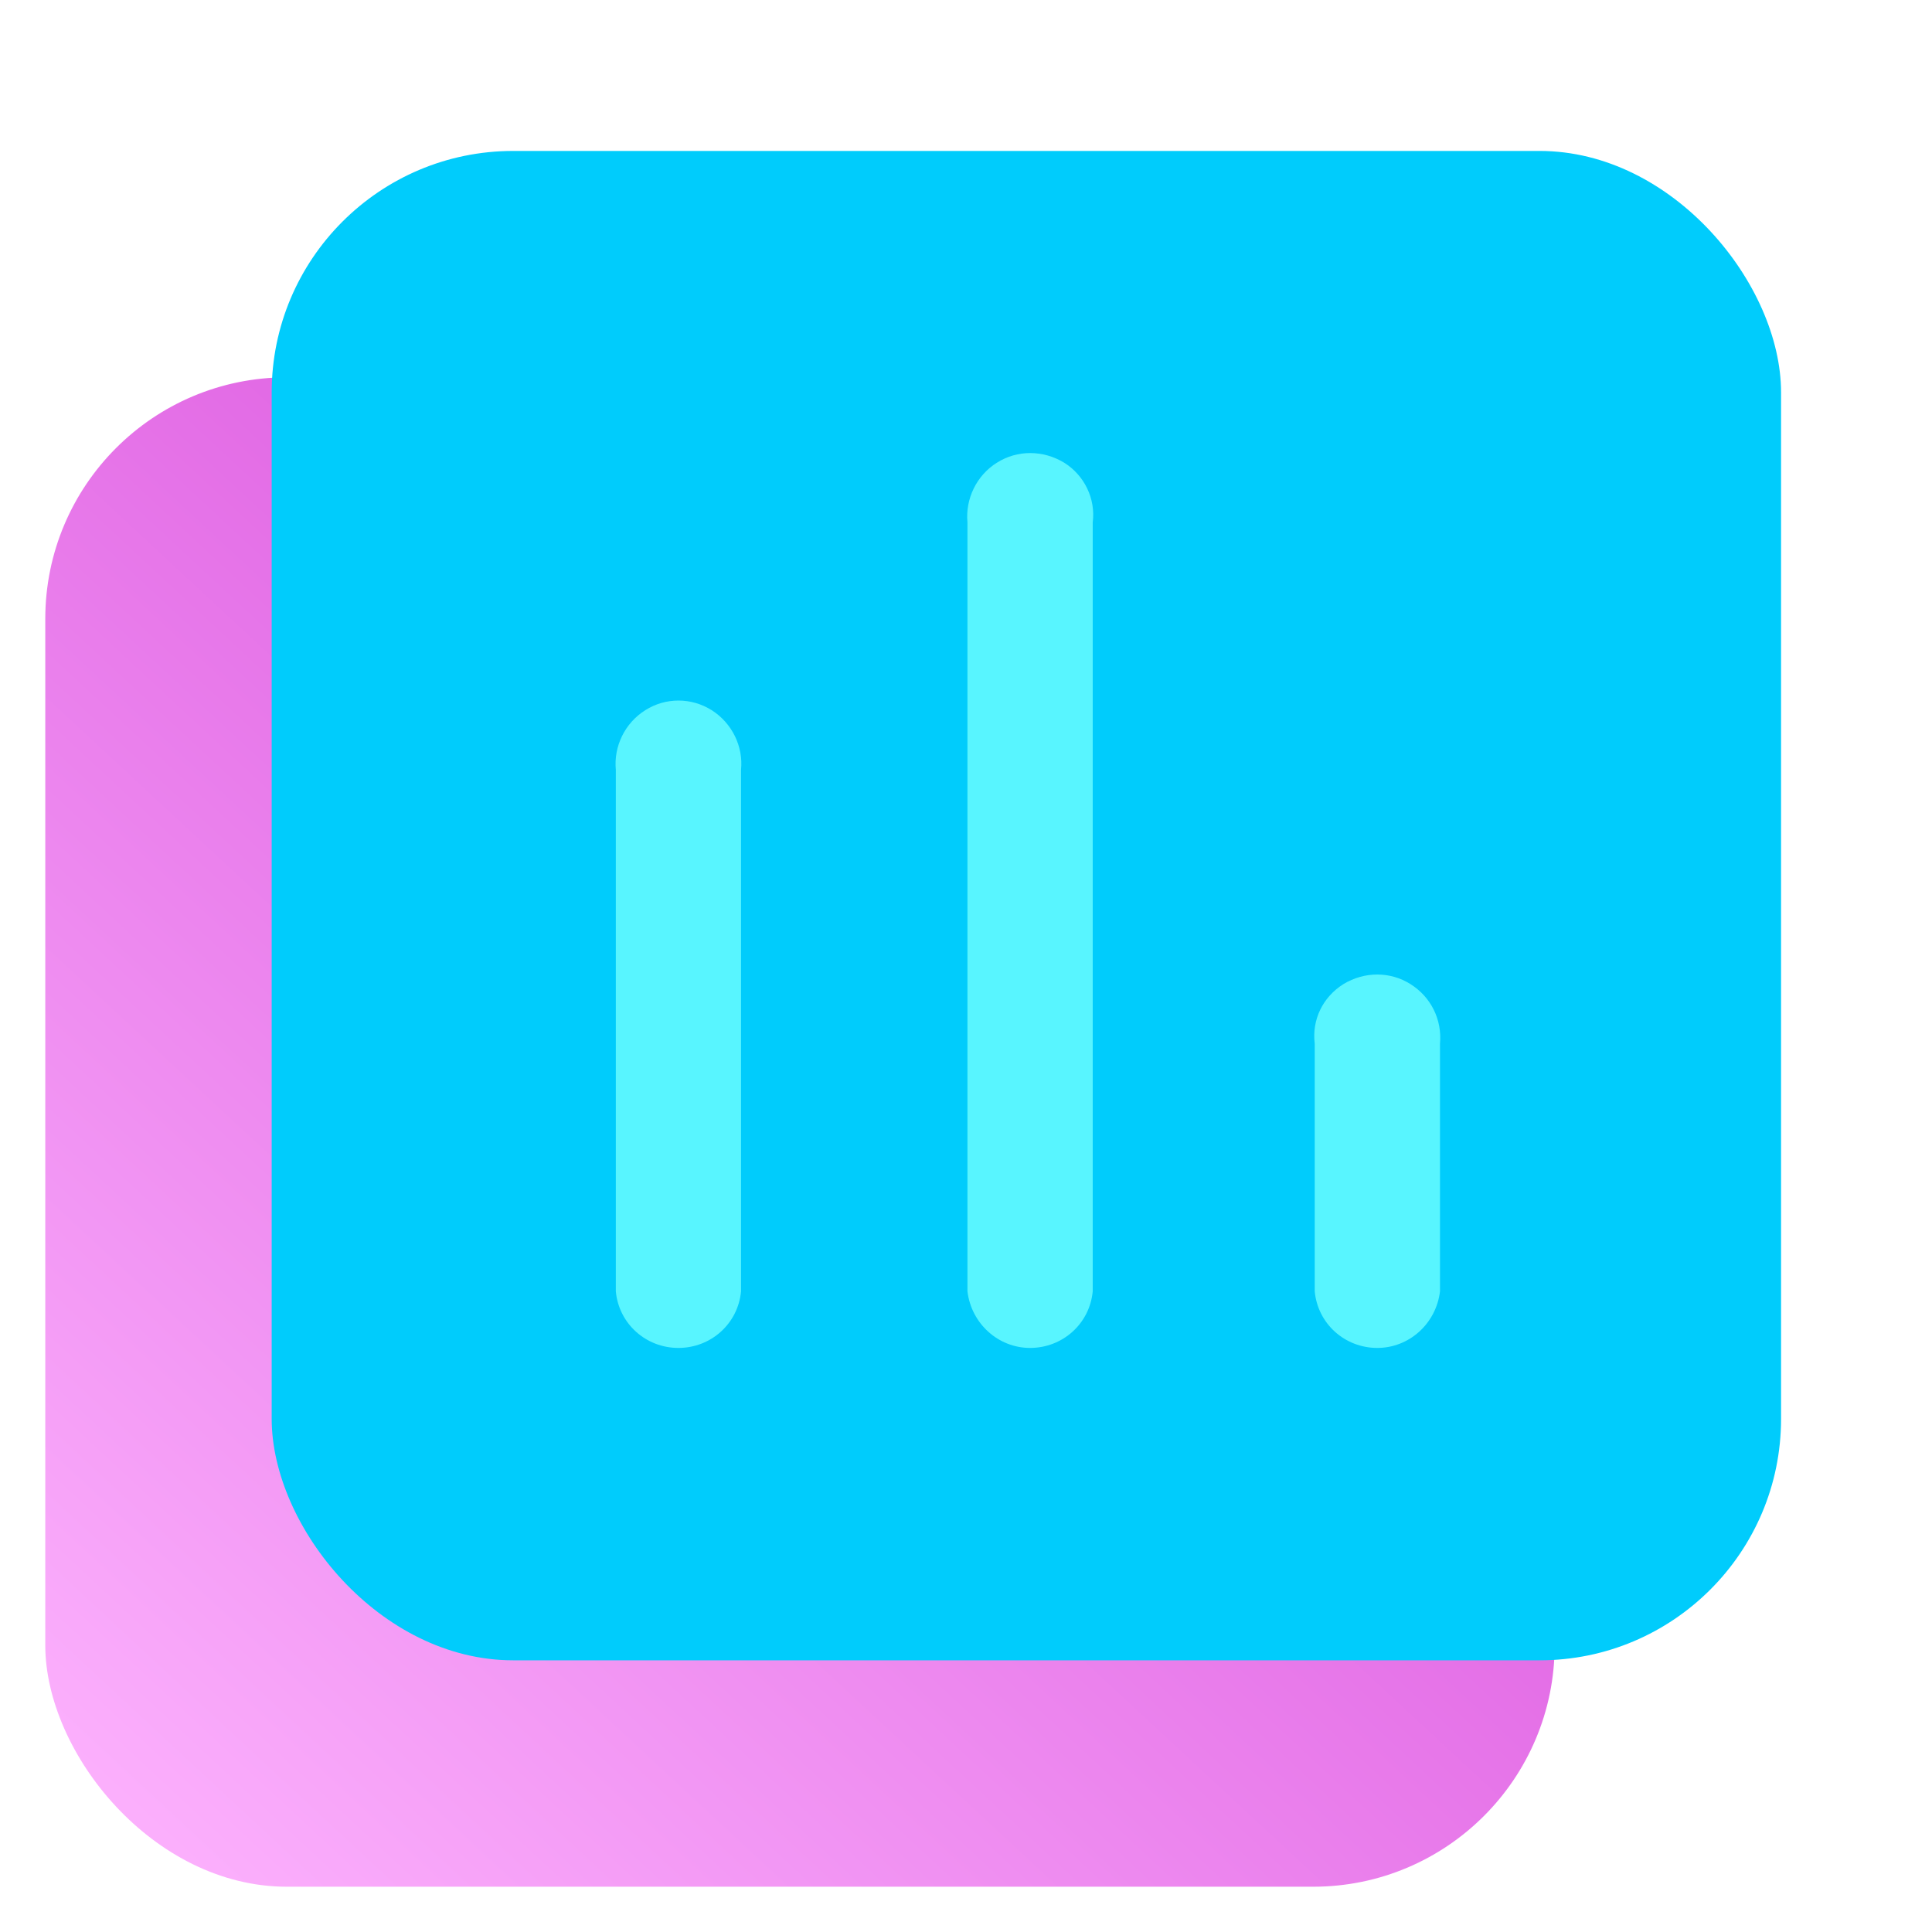 <svg width="32" height="32" viewBox="0 0 32 32" fill="none" xmlns="http://www.w3.org/2000/svg">
<g filter="url(#filter0_b_4263_60151)">
<rect x="0.75" y="6.25" width="25" height="25" rx="4" fill="url(#paint0_linear_4263_60151)"/>
</g>
<g style="mix-blend-mode:darken" filter="url(#filter1_b_4263_60151)">
<rect x="4.5" y="2.5" width="25" height="25" rx="4" fill="#00CCFC"/>
</g>
<path d="M23.851 21.388C23.787 21.925 23.338 22.326 22.813 22.326C22.274 22.326 21.826 21.925 21.776 21.388V17.288C21.726 16.887 21.912 16.513 22.251 16.3C22.601 16.088 23.026 16.088 23.362 16.3C23.701 16.513 23.887 16.887 23.851 17.288V21.388Z" fill="#58F5FF"/>
<path d="M18.099 21.388C18.049 21.925 17.6 22.326 17.061 22.326C16.537 22.326 16.088 21.925 16.024 21.388V8.651C15.988 8.263 16.174 7.874 16.513 7.663C16.849 7.451 17.274 7.451 17.625 7.663C17.963 7.874 18.149 8.263 18.099 8.651V21.388Z" fill="#58F5FF"/>
<path d="M12.274 21.388C12.224 21.925 11.775 22.326 11.236 22.326C10.699 22.326 10.249 21.925 10.2 21.388V12.751C10.163 12.362 10.349 11.976 10.688 11.763C11.024 11.55 11.45 11.55 11.788 11.763C12.124 11.976 12.313 12.362 12.274 12.751V21.388Z" fill="#58F5FF"/>
<defs>
<filter id="filter0_b_4263_60151" x="-3.25" y="2.25" width="33" height="33" filterUnits="userSpaceOnUse" color-interpolation-filters="sRGB">
<feFlood flood-opacity="0" result="BackgroundImageFix"/>
<feGaussianBlur in="BackgroundImageFix" stdDeviation="2"/>
<feComposite in2="SourceAlpha" operator="in" result="effect1_backgroundBlur_4263_60151"/>
<feBlend mode="normal" in="SourceGraphic" in2="effect1_backgroundBlur_4263_60151" result="shape"/>
</filter>
<filter id="filter1_b_4263_60151" x="2.5" y="0.5" width="29" height="29" filterUnits="userSpaceOnUse" color-interpolation-filters="sRGB">
<feFlood flood-opacity="0" result="BackgroundImageFix"/>
<feGaussianBlur in="BackgroundImageFix" stdDeviation="1"/>
<feComposite in2="SourceAlpha" operator="in" result="effect1_backgroundBlur_4263_60151"/>
<feBlend mode="normal" in="SourceGraphic" in2="effect1_backgroundBlur_4263_60151" result="shape"/>
</filter>
<linearGradient id="paint0_linear_4263_60151" x1="23.576" y1="7.337" x2="2.38" y2="30.163" gradientUnits="userSpaceOnUse">
<stop stop-color="#D23ED6"/>
<stop offset="1" stop-color="#FBAFFC"/>
</linearGradient>
</defs>
</svg>
